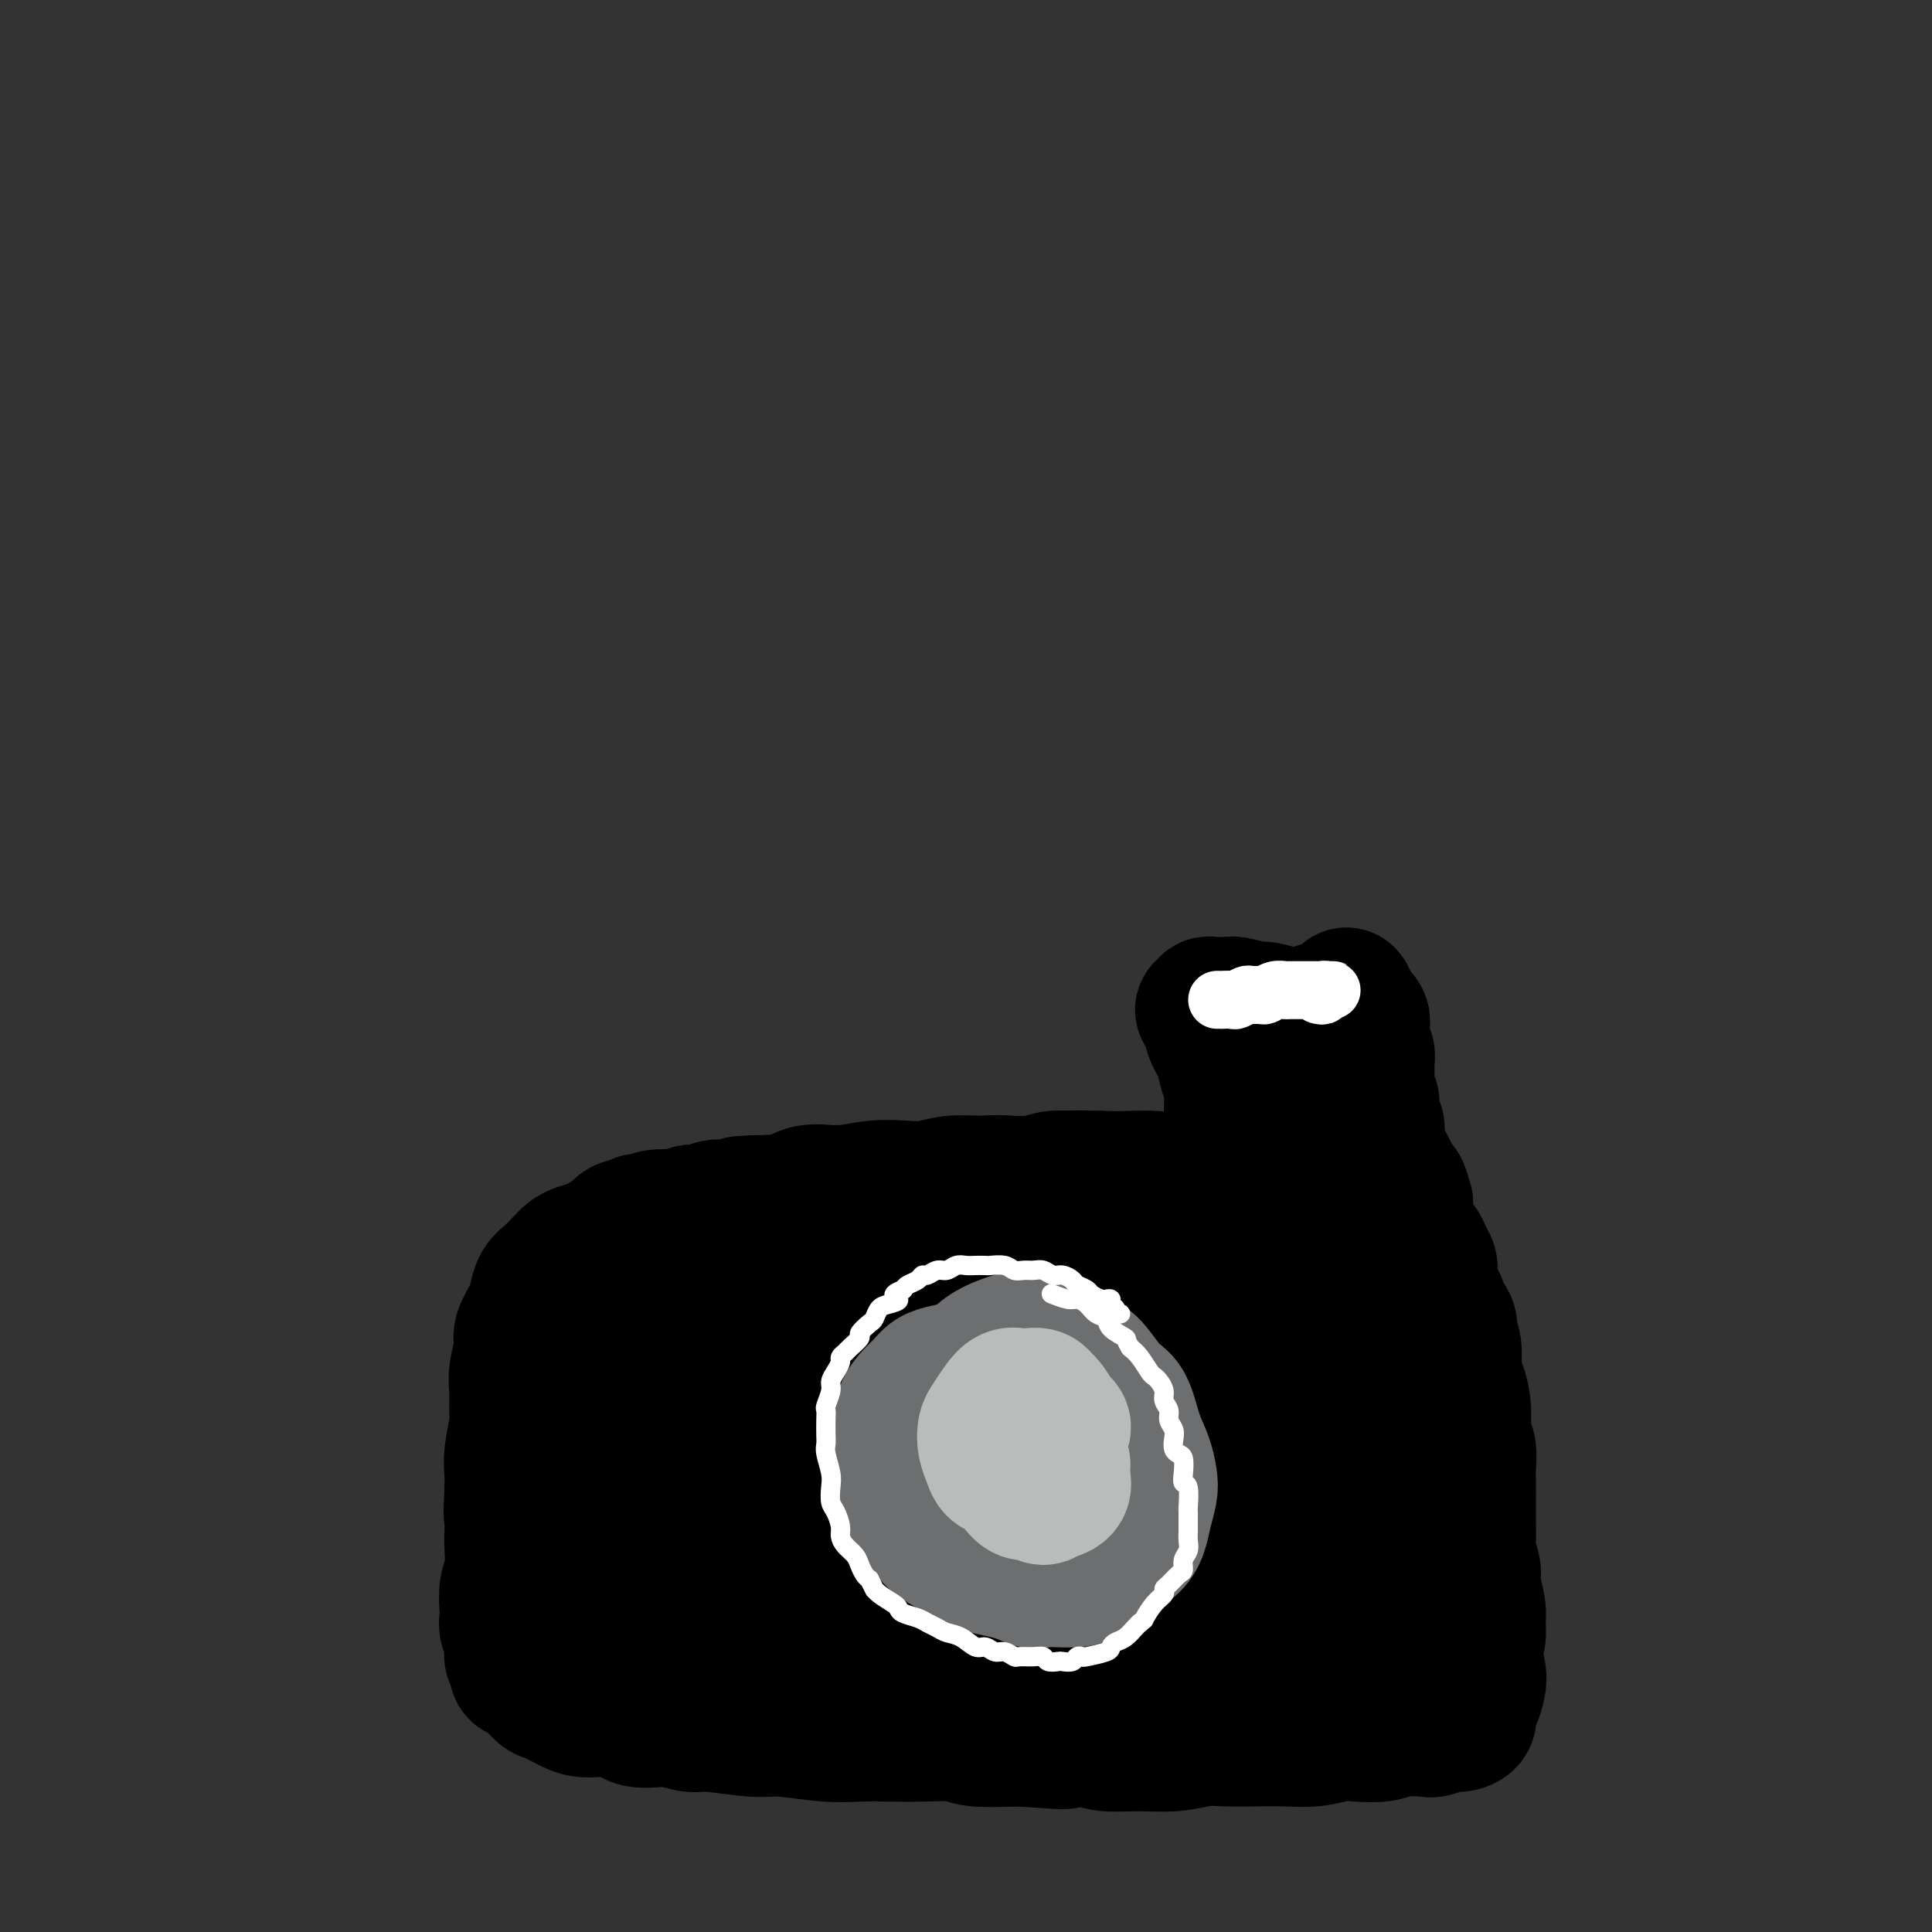 <svg viewBox='0 0 400 400' version='1.1' xmlns='http://www.w3.org/2000/svg' xmlns:xlink='http://www.w3.org/1999/xlink'><rect x="0" y="0" width="400" height="400" fill="#333333" stroke="none"/><g fill='none' stroke='#000000' stroke-width='20' stroke-linecap='round' stroke-linejoin='round'><path d='M302,328c0.001,-0.356 0.001,-0.712 0,-1c-0.001,-0.288 -0.004,-0.506 0,-1c0.004,-0.494 0.016,-1.262 0,-2c-0.016,-0.738 -0.061,-1.446 0,-2c0.061,-0.554 0.227,-0.953 0,-2c-0.227,-1.047 -0.846,-2.742 -1,-4c-0.154,-1.258 0.156,-2.079 0,-3c-0.156,-0.921 -0.778,-1.941 -1,-3c-0.222,-1.059 -0.044,-2.157 0,-3c0.044,-0.843 -0.044,-1.432 0,-2c0.044,-0.568 0.222,-1.114 0,-2c-0.222,-0.886 -0.844,-2.110 -1,-3c-0.156,-0.890 0.154,-1.445 0,-2c-0.154,-0.555 -0.773,-1.110 -1,-2c-0.227,-0.890 -0.061,-2.115 0,-3c0.061,-0.885 0.016,-1.430 0,-2c-0.016,-0.570 -0.004,-1.165 0,-2c0.004,-0.835 0.001,-1.909 0,-3c-0.001,-1.091 -0.000,-2.200 0,-3c0.000,-0.800 0.000,-1.292 0,-2c-0.000,-0.708 -0.000,-1.631 0,-2c0.000,-0.369 0.000,-0.185 0,0'/></g>
<g fill='none' stroke='#000000' stroke-width='28' stroke-linecap='round' stroke-linejoin='round'><path d='M304,340c-0.115,0.002 -0.230,0.005 0,0c0.230,-0.005 0.805,-0.016 1,0c0.195,0.016 0.011,0.059 0,0c-0.011,-0.059 0.152,-0.220 0,-1c-0.152,-0.780 -0.618,-2.178 -1,-3c-0.382,-0.822 -0.679,-1.067 -1,-2c-0.321,-0.933 -0.664,-2.555 -1,-4c-0.336,-1.445 -0.663,-2.712 -1,-4c-0.337,-1.288 -0.682,-2.597 -1,-4c-0.318,-1.403 -0.607,-2.900 -1,-4c-0.393,-1.100 -0.890,-1.804 -1,-3c-0.110,-1.196 0.167,-2.885 0,-5c-0.167,-2.115 -0.777,-4.655 -1,-6c-0.223,-1.345 -0.059,-1.494 0,-3c0.059,-1.506 0.012,-4.370 0,-6c-0.012,-1.630 0.011,-2.025 0,-3c-0.011,-0.975 -0.055,-2.529 0,-4c0.055,-1.471 0.211,-2.860 0,-4c-0.211,-1.140 -0.789,-2.033 -1,-3c-0.211,-0.967 -0.057,-2.010 0,-3c0.057,-0.990 0.015,-1.928 0,-3c-0.015,-1.072 -0.003,-2.279 0,-3c0.003,-0.721 -0.002,-0.955 0,-2c0.002,-1.045 0.012,-2.899 0,-4c-0.012,-1.101 -0.048,-1.447 0,-2c0.048,-0.553 0.178,-1.313 0,-2c-0.178,-0.687 -0.663,-1.300 -1,-2c-0.337,-0.700 -0.525,-1.486 -1,-2c-0.475,-0.514 -1.238,-0.757 -2,-1'/><path d='M292,257c-0.923,-0.887 -1.231,-0.605 -2,-1c-0.769,-0.395 -1.998,-1.468 -3,-2c-1.002,-0.532 -1.777,-0.524 -3,-1c-1.223,-0.476 -2.893,-1.437 -4,-2c-1.107,-0.563 -1.650,-0.729 -3,-1c-1.350,-0.271 -3.506,-0.646 -5,-1c-1.494,-0.354 -2.324,-0.687 -4,-1c-1.676,-0.313 -4.197,-0.606 -6,-1c-1.803,-0.394 -2.888,-0.891 -4,-1c-1.112,-0.109 -2.252,0.168 -4,0c-1.748,-0.168 -4.104,-0.781 -6,-1c-1.896,-0.219 -3.333,-0.044 -5,0c-1.667,0.044 -3.565,-0.042 -5,0c-1.435,0.042 -2.406,0.211 -4,0c-1.594,-0.211 -3.811,-0.802 -6,-1c-2.189,-0.198 -4.349,-0.001 -6,0c-1.651,0.001 -2.793,-0.192 -4,0c-1.207,0.192 -2.480,0.768 -4,1c-1.520,0.232 -3.286,0.118 -5,0c-1.714,-0.118 -3.376,-0.242 -5,0c-1.624,0.242 -3.210,0.849 -5,1c-1.790,0.151 -3.784,-0.156 -5,0c-1.216,0.156 -1.656,0.774 -3,1c-1.344,0.226 -3.594,0.060 -5,0c-1.406,-0.060 -1.969,-0.013 -3,0c-1.031,0.013 -2.529,-0.007 -4,0c-1.471,0.007 -2.913,0.040 -4,0c-1.087,-0.040 -1.817,-0.155 -3,0c-1.183,0.155 -2.818,0.580 -4,1c-1.182,0.420 -1.909,0.834 -3,1c-1.091,0.166 -2.545,0.083 -4,0'/><path d='M161,249c-13.934,0.559 -5.271,-0.042 -3,0c2.271,0.042 -1.852,0.728 -4,1c-2.148,0.272 -2.320,0.129 -3,0c-0.680,-0.129 -1.866,-0.246 -3,0c-1.134,0.246 -2.215,0.853 -3,1c-0.785,0.147 -1.273,-0.167 -2,0c-0.727,0.167 -1.693,0.813 -3,1c-1.307,0.187 -2.955,-0.087 -4,0c-1.045,0.087 -1.488,0.534 -2,1c-0.512,0.466 -1.095,0.951 -2,1c-0.905,0.049 -2.133,-0.338 -3,0c-0.867,0.338 -1.374,1.400 -2,2c-0.626,0.600 -1.372,0.738 -2,1c-0.628,0.262 -1.137,0.647 -2,1c-0.863,0.353 -2.079,0.675 -3,1c-0.921,0.325 -1.546,0.652 -2,1c-0.454,0.348 -0.738,0.715 -1,1c-0.262,0.285 -0.503,0.487 -1,1c-0.497,0.513 -1.251,1.338 -2,2c-0.749,0.662 -1.492,1.161 -2,2c-0.508,0.839 -0.781,2.016 -1,3c-0.219,0.984 -0.384,1.774 -1,3c-0.616,1.226 -1.682,2.888 -2,4c-0.318,1.112 0.112,1.673 0,3c-0.112,1.327 -0.766,3.419 -1,5c-0.234,1.581 -0.049,2.652 0,4c0.049,1.348 -0.039,2.972 0,4c0.039,1.028 0.206,1.461 0,3c-0.206,1.539 -0.786,4.184 -1,6c-0.214,1.816 -0.061,2.805 0,4c0.061,1.195 0.031,2.598 0,4'/><path d='M106,309c-0.311,6.009 -0.087,4.532 0,5c0.087,0.468 0.037,2.881 0,4c-0.037,1.119 -0.062,0.943 0,2c0.062,1.057 0.212,3.346 0,5c-0.212,1.654 -0.785,2.672 -1,4c-0.215,1.328 -0.073,2.965 0,4c0.073,1.035 0.076,1.466 0,2c-0.076,0.534 -0.232,1.170 0,2c0.232,0.830 0.852,1.855 1,3c0.148,1.145 -0.174,2.408 0,3c0.174,0.592 0.846,0.511 1,1c0.154,0.489 -0.209,1.549 0,2c0.209,0.451 0.990,0.293 2,1c1.010,0.707 2.248,2.278 3,3c0.752,0.722 1.017,0.594 2,1c0.983,0.406 2.684,1.348 4,2c1.316,0.652 2.247,1.016 4,1c1.753,-0.016 4.330,-0.412 6,0c1.670,0.412 2.435,1.631 4,2c1.565,0.369 3.929,-0.112 6,0c2.071,0.112 3.847,0.818 5,1c1.153,0.182 1.682,-0.162 4,0c2.318,0.162 6.424,0.828 9,1c2.576,0.172 3.620,-0.150 6,0c2.380,0.150 6.094,0.771 9,1c2.906,0.229 5.004,0.065 7,0c1.996,-0.065 3.891,-0.031 6,0c2.109,0.031 4.431,0.060 7,0c2.569,-0.060 5.384,-0.208 7,0c1.616,0.208 2.033,0.774 4,1c1.967,0.226 5.483,0.113 9,0'/><path d='M211,360c15.379,1.099 7.326,0.348 6,0c-1.326,-0.348 4.077,-0.293 7,0c2.923,0.293 3.368,0.825 5,1c1.632,0.175 4.451,-0.006 7,0c2.549,0.006 4.826,0.197 7,0c2.174,-0.197 4.243,-0.784 6,-1c1.757,-0.216 3.201,-0.062 5,0c1.799,0.062 3.953,0.030 6,0c2.047,-0.030 3.986,-0.060 6,0c2.014,0.060 4.101,0.208 6,0c1.899,-0.208 3.608,-0.774 5,-1c1.392,-0.226 2.465,-0.112 4,0c1.535,0.112 3.531,0.222 5,0c1.469,-0.222 2.409,-0.777 4,-1c1.591,-0.223 3.831,-0.114 5,0c1.169,0.114 1.265,0.235 2,0c0.735,-0.235 2.109,-0.824 3,-1c0.891,-0.176 1.300,0.063 2,0c0.700,-0.063 1.691,-0.428 2,-1c0.309,-0.572 -0.065,-1.351 0,-2c0.065,-0.649 0.568,-1.166 1,-2c0.432,-0.834 0.792,-1.984 1,-3c0.208,-1.016 0.263,-1.898 0,-3c-0.263,-1.102 -0.844,-2.425 -1,-4c-0.156,-1.575 0.113,-3.403 0,-5c-0.113,-1.597 -0.608,-2.961 -1,-4c-0.392,-1.039 -0.682,-1.751 -1,-4c-0.318,-2.249 -0.662,-6.036 -1,-8c-0.338,-1.964 -0.668,-2.106 -1,-4c-0.332,-1.894 -0.666,-5.541 -1,-8c-0.334,-2.459 -0.667,-3.729 -1,-5'/><path d='M299,304c-1.181,-7.259 -0.635,-4.405 -1,-5c-0.365,-0.595 -1.642,-4.637 -2,-7c-0.358,-2.363 0.203,-3.047 0,-4c-0.203,-0.953 -1.171,-2.174 -2,-4c-0.829,-1.826 -1.521,-4.258 -2,-6c-0.479,-1.742 -0.745,-2.795 -1,-4c-0.255,-1.205 -0.498,-2.561 -1,-4c-0.502,-1.439 -1.261,-2.960 -2,-4c-0.739,-1.040 -1.456,-1.599 -2,-2c-0.544,-0.401 -0.915,-0.645 -1,-1c-0.085,-0.355 0.114,-0.822 0,-1c-0.114,-0.178 -0.542,-0.068 -1,0c-0.458,0.068 -0.947,0.094 -1,0c-0.053,-0.094 0.328,-0.309 0,0c-0.328,0.309 -1.366,1.140 -2,3c-0.634,1.860 -0.863,4.747 -1,8c-0.137,3.253 -0.180,6.872 0,10c0.180,3.128 0.585,5.765 1,9c0.415,3.235 0.841,7.068 1,10c0.159,2.932 0.050,4.964 0,8c-0.050,3.036 -0.041,7.077 0,10c0.041,2.923 0.114,4.727 0,7c-0.114,2.273 -0.416,5.015 -1,8c-0.584,2.985 -1.450,6.212 -2,8c-0.550,1.788 -0.783,2.138 -1,3c-0.217,0.862 -0.418,2.235 -1,3c-0.582,0.765 -1.545,0.923 -2,1c-0.455,0.077 -0.400,0.072 -1,0c-0.600,-0.072 -1.854,-0.212 -3,-1c-1.146,-0.788 -2.185,-2.225 -3,-4c-0.815,-1.775 -1.408,-3.887 -2,-6'/><path d='M266,339c-1.001,-2.336 -1.002,-3.176 -1,-7c0.002,-3.824 0.007,-10.632 0,-14c-0.007,-3.368 -0.025,-3.294 0,-6c0.025,-2.706 0.092,-8.190 0,-12c-0.092,-3.810 -0.342,-5.947 -1,-9c-0.658,-3.053 -1.722,-7.023 -2,-10c-0.278,-2.977 0.231,-4.961 0,-7c-0.231,-2.039 -1.203,-4.133 -2,-6c-0.797,-1.867 -1.421,-3.508 -2,-5c-0.579,-1.492 -1.114,-2.835 -2,-4c-0.886,-1.165 -2.125,-2.151 -3,-3c-0.875,-0.849 -1.387,-1.562 -2,-2c-0.613,-0.438 -1.327,-0.601 -2,0c-0.673,0.601 -1.306,1.965 -2,3c-0.694,1.035 -1.450,1.742 -2,3c-0.550,1.258 -0.894,3.068 -1,6c-0.106,2.932 0.025,6.987 0,10c-0.025,3.013 -0.206,4.986 0,8c0.206,3.014 0.799,7.070 1,10c0.201,2.930 0.009,4.734 0,7c-0.009,2.266 0.164,4.993 0,8c-0.164,3.007 -0.666,6.294 -1,9c-0.334,2.706 -0.499,4.832 -1,7c-0.501,2.168 -1.338,4.378 -2,6c-0.662,1.622 -1.150,2.656 -2,4c-0.850,1.344 -2.062,3.000 -3,4c-0.938,1.000 -1.602,1.345 -2,2c-0.398,0.655 -0.529,1.619 -1,2c-0.471,0.381 -1.281,0.180 -2,0c-0.719,-0.180 -1.348,-0.337 -2,-1c-0.652,-0.663 -1.326,-1.831 -2,-3'/><path d='M227,339c-0.784,-1.040 -0.745,-1.641 -1,-4c-0.255,-2.359 -0.803,-6.477 -1,-9c-0.197,-2.523 -0.042,-3.450 0,-6c0.042,-2.550 -0.031,-6.724 0,-10c0.031,-3.276 0.164,-5.653 0,-8c-0.164,-2.347 -0.624,-4.665 -1,-8c-0.376,-3.335 -0.667,-7.689 -1,-11c-0.333,-3.311 -0.709,-5.581 -1,-8c-0.291,-2.419 -0.497,-4.988 -1,-7c-0.503,-2.012 -1.303,-3.468 -2,-5c-0.697,-1.532 -1.289,-3.139 -2,-4c-0.711,-0.861 -1.539,-0.976 -2,-1c-0.461,-0.024 -0.554,0.042 -1,0c-0.446,-0.042 -1.243,-0.193 -2,0c-0.757,0.193 -1.472,0.731 -2,2c-0.528,1.269 -0.870,3.268 -1,5c-0.130,1.732 -0.049,3.196 0,6c0.049,2.804 0.067,6.947 0,10c-0.067,3.053 -0.217,5.015 0,8c0.217,2.985 0.803,6.993 1,10c0.197,3.007 0.005,5.014 0,8c-0.005,2.986 0.178,6.952 0,10c-0.178,3.048 -0.715,5.177 -1,7c-0.285,1.823 -0.317,3.340 -1,5c-0.683,1.660 -2.017,3.464 -3,5c-0.983,1.536 -1.614,2.803 -2,4c-0.386,1.197 -0.526,2.323 -1,3c-0.474,0.677 -1.282,0.903 -2,1c-0.718,0.097 -1.347,0.065 -2,0c-0.653,-0.065 -1.329,-0.161 -2,-1c-0.671,-0.839 -1.335,-2.419 -2,-4'/><path d='M194,337c-0.850,-1.680 -0.974,-3.379 -1,-5c-0.026,-1.621 0.046,-3.164 0,-6c-0.046,-2.836 -0.212,-6.964 0,-10c0.212,-3.036 0.800,-4.979 1,-8c0.200,-3.021 0.012,-7.119 0,-10c-0.012,-2.881 0.151,-4.544 0,-7c-0.151,-2.456 -0.618,-5.704 -1,-8c-0.382,-2.296 -0.679,-3.638 -1,-5c-0.321,-1.362 -0.666,-2.742 -1,-4c-0.334,-1.258 -0.657,-2.393 -1,-3c-0.343,-0.607 -0.708,-0.686 -1,-1c-0.292,-0.314 -0.513,-0.863 -1,-1c-0.487,-0.137 -1.241,0.139 -2,1c-0.759,0.861 -1.524,2.306 -2,3c-0.476,0.694 -0.663,0.637 -1,3c-0.337,2.363 -0.822,7.148 -1,10c-0.178,2.852 -0.047,3.773 0,5c0.047,1.227 0.010,2.761 0,5c-0.010,2.239 0.008,5.181 0,8c-0.008,2.819 -0.043,5.513 0,8c0.043,2.487 0.162,4.767 0,8c-0.162,3.233 -0.606,7.420 -1,10c-0.394,2.580 -0.738,3.553 -1,5c-0.262,1.447 -0.440,3.370 -1,5c-0.560,1.630 -1.500,2.969 -2,4c-0.500,1.031 -0.558,1.754 -1,2c-0.442,0.246 -1.268,0.016 -2,0c-0.732,-0.016 -1.372,0.181 -2,0c-0.628,-0.181 -1.246,-0.741 -2,-2c-0.754,-1.259 -1.644,-3.217 -2,-5c-0.356,-1.783 -0.178,-3.392 0,-5'/><path d='M168,334c-0.293,-3.221 -0.026,-6.275 0,-9c0.026,-2.725 -0.189,-5.122 0,-8c0.189,-2.878 0.784,-6.236 1,-9c0.216,-2.764 0.055,-4.932 0,-8c-0.055,-3.068 -0.002,-7.034 0,-10c0.002,-2.966 -0.045,-4.932 0,-7c0.045,-2.068 0.182,-4.239 0,-6c-0.182,-1.761 -0.681,-3.111 -1,-4c-0.319,-0.889 -0.456,-1.317 -1,-2c-0.544,-0.683 -1.493,-1.620 -2,-2c-0.507,-0.380 -0.570,-0.201 -1,0c-0.430,0.201 -1.225,0.424 -2,1c-0.775,0.576 -1.528,1.505 -2,3c-0.472,1.495 -0.661,3.557 -1,6c-0.339,2.443 -0.827,5.266 -1,8c-0.173,2.734 -0.033,5.381 0,8c0.033,2.619 -0.043,5.212 0,8c0.043,2.788 0.206,5.770 0,9c-0.206,3.230 -0.780,6.708 -1,9c-0.220,2.292 -0.086,3.398 0,6c0.086,2.602 0.122,6.701 0,9c-0.122,2.299 -0.403,2.799 -1,4c-0.597,1.201 -1.510,3.102 -2,4c-0.490,0.898 -0.558,0.794 -1,1c-0.442,0.206 -1.257,0.724 -2,1c-0.743,0.276 -1.414,0.310 -2,0c-0.586,-0.310 -1.088,-0.964 -2,-2c-0.912,-1.036 -2.234,-2.453 -3,-4c-0.766,-1.547 -0.975,-3.224 -2,-6c-1.025,-2.776 -2.864,-6.650 -4,-10c-1.136,-3.350 -1.568,-6.175 -2,-9'/><path d='M136,315c-1.190,-5.728 -0.165,-7.547 0,-10c0.165,-2.453 -0.530,-5.539 -1,-8c-0.470,-2.461 -0.715,-4.295 -1,-6c-0.285,-1.705 -0.611,-3.280 -1,-5c-0.389,-1.720 -0.840,-3.584 -1,-5c-0.160,-1.416 -0.028,-2.382 0,-3c0.028,-0.618 -0.048,-0.888 0,-1c0.048,-0.112 0.220,-0.068 0,0c-0.220,0.068 -0.833,0.159 -1,0c-0.167,-0.159 0.112,-0.569 0,0c-0.112,0.569 -0.615,2.117 -1,4c-0.385,1.883 -0.652,4.103 -1,6c-0.348,1.897 -0.776,3.473 -1,6c-0.224,2.527 -0.242,6.006 0,9c0.242,2.994 0.745,5.502 1,8c0.255,2.498 0.262,4.986 0,8c-0.262,3.014 -0.792,6.553 -1,9c-0.208,2.447 -0.093,3.803 0,5c0.093,1.197 0.166,2.234 0,3c-0.166,0.766 -0.569,1.259 -1,2c-0.431,0.741 -0.891,1.729 -1,2c-0.109,0.271 0.131,-0.176 0,0c-0.131,0.176 -0.633,0.975 -1,1c-0.367,0.025 -0.600,-0.724 -1,-1c-0.400,-0.276 -0.969,-0.077 -2,-1c-1.031,-0.923 -2.526,-2.966 -3,-5c-0.474,-2.034 0.072,-4.059 0,-6c-0.072,-1.941 -0.762,-3.799 -1,-6c-0.238,-2.201 -0.026,-4.747 0,-7c0.026,-2.253 -0.136,-4.215 0,-6c0.136,-1.785 0.568,-3.392 1,-5'/><path d='M119,303c0.601,-5.520 2.103,-4.320 3,-5c0.897,-0.680 1.188,-3.239 2,-5c0.812,-1.761 2.144,-2.723 3,-4c0.856,-1.277 1.234,-2.869 2,-4c0.766,-1.131 1.918,-1.802 3,-3c1.082,-1.198 2.093,-2.925 3,-4c0.907,-1.075 1.709,-1.500 3,-2c1.291,-0.500 3.070,-1.074 4,-2c0.930,-0.926 1.012,-2.203 2,-3c0.988,-0.797 2.882,-1.116 5,-2c2.118,-0.884 4.460,-2.335 6,-3c1.540,-0.665 2.280,-0.543 5,-1c2.720,-0.457 7.422,-1.493 11,-2c3.578,-0.507 6.034,-0.483 8,-1c1.966,-0.517 3.442,-1.574 6,-2c2.558,-0.426 6.199,-0.223 9,0c2.801,0.223 4.762,0.464 7,1c2.238,0.536 4.755,1.366 8,3c3.245,1.634 7.220,4.072 10,6c2.780,1.928 4.366,3.345 6,5c1.634,1.655 3.317,3.549 5,7c1.683,3.451 3.366,8.459 5,12c1.634,3.541 3.219,5.615 4,8c0.781,2.385 0.757,5.083 1,8c0.243,2.917 0.752,6.055 1,8c0.248,1.945 0.235,2.699 0,4c-0.235,1.301 -0.693,3.150 -1,5c-0.307,1.850 -0.464,3.702 -1,5c-0.536,1.298 -1.452,2.042 -2,3c-0.548,0.958 -0.728,2.131 -1,3c-0.272,0.869 -0.636,1.435 -1,2'/><path d='M235,340c-0.967,2.962 -0.385,1.368 0,1c0.385,-0.368 0.571,0.490 1,1c0.429,0.510 1.099,0.673 2,1c0.901,0.327 2.034,0.819 3,1c0.966,0.181 1.767,0.052 3,0c1.233,-0.052 2.899,-0.028 4,0c1.101,0.028 1.637,0.061 3,0c1.363,-0.061 3.555,-0.217 5,0c1.445,0.217 2.144,0.805 3,1c0.856,0.195 1.867,-0.004 3,0c1.133,0.004 2.386,0.212 3,0c0.614,-0.212 0.587,-0.844 1,-1c0.413,-0.156 1.266,0.165 2,0c0.734,-0.165 1.349,-0.814 2,-1c0.651,-0.186 1.339,0.093 2,0c0.661,-0.093 1.294,-0.558 2,-1c0.706,-0.442 1.484,-0.861 2,-1c0.516,-0.139 0.771,0.000 1,0c0.229,-0.000 0.431,-0.141 1,0c0.569,0.141 1.503,0.562 2,1c0.497,0.438 0.556,0.891 1,1c0.444,0.109 1.273,-0.125 2,0c0.727,0.125 1.353,0.611 2,1c0.647,0.389 1.314,0.681 2,1c0.686,0.319 1.391,0.663 2,1c0.609,0.337 1.122,0.665 2,1c0.878,0.335 2.122,0.677 3,1c0.878,0.323 1.390,0.625 2,1c0.610,0.375 1.317,0.821 2,1c0.683,0.179 1.341,0.089 2,0'/><path d='M300,350c3.603,1.393 0.611,0.374 0,0c-0.611,-0.374 1.161,-0.105 2,0c0.839,0.105 0.747,0.046 1,0c0.253,-0.046 0.851,-0.079 1,0c0.149,0.079 -0.152,0.272 0,0c0.152,-0.272 0.759,-1.007 1,-2c0.241,-0.993 0.118,-2.245 0,-3c-0.118,-0.755 -0.232,-1.014 0,-2c0.232,-0.986 0.809,-2.700 1,-4c0.191,-1.300 -0.005,-2.186 0,-3c0.005,-0.814 0.212,-1.557 0,-3c-0.212,-1.443 -0.841,-3.586 -1,-5c-0.159,-1.414 0.154,-2.100 0,-3c-0.154,-0.900 -0.773,-2.016 -1,-3c-0.227,-0.984 -0.061,-1.837 0,-3c0.061,-1.163 0.017,-2.636 0,-4c-0.017,-1.364 -0.009,-2.618 0,-4c0.009,-1.382 0.017,-2.892 0,-4c-0.017,-1.108 -0.060,-1.813 0,-3c0.060,-1.187 0.222,-2.857 0,-4c-0.222,-1.143 -0.829,-1.758 -1,-3c-0.171,-1.242 0.093,-3.110 0,-5c-0.093,-1.890 -0.545,-3.804 -1,-5c-0.455,-1.196 -0.914,-1.676 -1,-3c-0.086,-1.324 0.202,-3.492 0,-5c-0.202,-1.508 -0.894,-2.357 -1,-3c-0.106,-0.643 0.375,-1.081 0,-2c-0.375,-0.919 -1.606,-2.318 -2,-3c-0.394,-0.682 0.048,-0.645 0,-1c-0.048,-0.355 -0.585,-1.101 -1,-2c-0.415,-0.899 -0.707,-1.949 -1,-3'/><path d='M296,265c-1.278,-4.594 -0.975,-2.578 -1,-2c-0.025,0.578 -0.380,-0.283 -1,-1c-0.620,-0.717 -1.506,-1.292 -2,-2c-0.494,-0.708 -0.596,-1.551 -1,-2c-0.404,-0.449 -1.110,-0.505 -2,-1c-0.890,-0.495 -1.964,-1.428 -3,-2c-1.036,-0.572 -2.035,-0.783 -3,-1c-0.965,-0.217 -1.894,-0.439 -3,-1c-1.106,-0.561 -2.387,-1.460 -4,-2c-1.613,-0.540 -3.559,-0.722 -5,-1c-1.441,-0.278 -2.378,-0.652 -4,-1c-1.622,-0.348 -3.928,-0.671 -6,-1c-2.072,-0.329 -3.911,-0.662 -6,-1c-2.089,-0.338 -4.429,-0.679 -6,-1c-1.571,-0.321 -2.372,-0.623 -4,-1c-1.628,-0.377 -4.082,-0.829 -6,-1c-1.918,-0.171 -3.298,-0.060 -5,0c-1.702,0.060 -3.724,0.069 -6,0c-2.276,-0.069 -4.807,-0.216 -7,0c-2.193,0.216 -4.049,0.794 -6,1c-1.951,0.206 -3.997,0.042 -6,0c-2.003,-0.042 -3.961,0.040 -6,0c-2.039,-0.040 -4.157,-0.203 -6,0c-1.843,0.203 -3.411,0.773 -5,1c-1.589,0.227 -3.198,0.111 -5,0c-1.802,-0.111 -3.797,-0.219 -6,0c-2.203,0.219 -4.612,0.763 -6,1c-1.388,0.237 -1.753,0.167 -3,0c-1.247,-0.167 -3.374,-0.429 -5,0c-1.626,0.429 -2.750,1.551 -4,2c-1.250,0.449 -2.625,0.224 -4,0'/><path d='M159,249c-13.143,1.017 -6.000,1.061 -4,1c2.000,-0.061 -1.145,-0.227 -3,0c-1.855,0.227 -2.422,0.846 -3,1c-0.578,0.154 -1.167,-0.156 -2,0c-0.833,0.156 -1.909,0.777 -3,1c-1.091,0.223 -2.198,0.046 -3,0c-0.802,-0.046 -1.300,0.039 -2,0c-0.700,-0.039 -1.601,-0.202 -2,0c-0.399,0.202 -0.295,0.770 -1,1c-0.705,0.230 -2.219,0.121 -3,0c-0.781,-0.121 -0.829,-0.253 -1,0c-0.171,0.253 -0.465,0.892 -1,1c-0.535,0.108 -1.309,-0.315 -2,0c-0.691,0.315 -1.297,1.367 -2,2c-0.703,0.633 -1.503,0.847 -2,1c-0.497,0.153 -0.692,0.246 -1,1c-0.308,0.754 -0.727,2.171 -1,3c-0.273,0.829 -0.398,1.071 -1,2c-0.602,0.929 -1.682,2.545 -2,4c-0.318,1.455 0.125,2.748 0,4c-0.125,1.252 -0.818,2.462 -1,4c-0.182,1.538 0.147,3.403 0,5c-0.147,1.597 -0.772,2.924 -1,4c-0.228,1.076 -0.061,1.900 0,3c0.061,1.100 0.016,2.474 0,4c-0.016,1.526 -0.004,3.202 0,5c0.004,1.798 0.001,3.717 0,5c-0.001,1.283 -0.000,1.932 0,3c0.000,1.068 0.000,2.557 0,4c-0.000,1.443 -0.000,2.841 0,4c0.000,1.159 0.000,2.080 0,3'/><path d='M118,315c-0.000,5.509 -0.001,3.781 0,4c0.001,0.219 0.004,2.386 0,4c-0.004,1.614 -0.016,2.677 0,4c0.016,1.323 0.061,2.906 0,4c-0.061,1.094 -0.226,1.698 0,2c0.226,0.302 0.844,0.303 1,1c0.156,0.697 -0.148,2.089 0,3c0.148,0.911 0.750,1.342 1,2c0.250,0.658 0.149,1.542 0,2c-0.149,0.458 -0.345,0.490 0,1c0.345,0.510 1.233,1.500 2,2c0.767,0.500 1.414,0.511 2,1c0.586,0.489 1.109,1.456 2,2c0.891,0.544 2.148,0.664 3,1c0.852,0.336 1.298,0.888 2,1c0.702,0.112 1.659,-0.218 3,0c1.341,0.218 3.065,0.982 5,1c1.935,0.018 4.080,-0.709 6,-1c1.920,-0.291 3.615,-0.145 5,0c1.385,0.145 2.461,0.288 5,0c2.539,-0.288 6.541,-1.009 10,-1c3.459,0.009 6.376,0.746 9,1c2.624,0.254 4.957,0.026 8,0c3.043,-0.026 6.798,0.152 10,0c3.202,-0.152 5.852,-0.632 9,-1c3.148,-0.368 6.795,-0.624 10,-1c3.205,-0.376 5.966,-0.871 9,-1c3.034,-0.129 6.339,0.110 9,0c2.661,-0.110 4.678,-0.568 7,-1c2.322,-0.432 4.949,-0.838 6,-1c1.051,-0.162 0.525,-0.081 0,0'/><path d='M283,248c0.033,-0.423 0.065,-0.845 0,-1c-0.065,-0.155 -0.228,-0.042 0,0c0.228,0.042 0.848,0.011 1,0c0.152,-0.011 -0.162,-0.004 0,0c0.162,0.004 0.800,0.006 1,0c0.200,-0.006 -0.038,-0.019 0,0c0.038,0.019 0.354,0.072 1,0c0.646,-0.072 1.623,-0.267 2,0c0.377,0.267 0.152,0.996 0,1c-0.152,0.004 -0.233,-0.718 0,-1c0.233,-0.282 0.780,-0.124 1,0c0.220,0.124 0.111,0.216 0,0c-0.111,-0.216 -0.226,-0.738 0,-1c0.226,-0.262 0.792,-0.263 1,0c0.208,0.263 0.060,0.789 0,1c-0.060,0.211 -0.030,0.105 0,0'/><path d='M290,247c1.010,0.020 0.036,0.570 0,1c-0.036,0.430 0.867,0.741 1,1c0.133,0.259 -0.503,0.466 -1,0c-0.497,-0.466 -0.854,-1.605 -1,-2c-0.146,-0.395 -0.080,-0.045 0,0c0.080,0.045 0.176,-0.214 0,-1c-0.176,-0.786 -0.622,-2.097 -1,-3c-0.378,-0.903 -0.689,-1.397 -1,-2c-0.311,-0.603 -0.623,-1.315 -1,-2c-0.377,-0.685 -0.818,-1.343 -1,-2c-0.182,-0.657 -0.105,-1.315 0,-2c0.105,-0.685 0.238,-1.398 0,-2c-0.238,-0.602 -0.849,-1.092 -1,-2c-0.151,-0.908 0.157,-2.235 0,-3c-0.157,-0.765 -0.778,-0.967 -1,-2c-0.222,-1.033 -0.045,-2.896 0,-4c0.045,-1.104 -0.040,-1.447 0,-2c0.040,-0.553 0.207,-1.314 0,-2c-0.207,-0.686 -0.787,-1.297 -1,-2c-0.213,-0.703 -0.060,-1.499 0,-2c0.060,-0.501 0.026,-0.709 0,-1c-0.026,-0.291 -0.046,-0.666 0,-1c0.046,-0.334 0.156,-0.628 0,-1c-0.156,-0.372 -0.578,-0.821 -1,-1c-0.422,-0.179 -0.844,-0.087 -1,0c-0.156,0.087 -0.044,0.168 0,0c0.044,-0.168 0.022,-0.584 0,-1'/><path d='M280,209c-1.794,-5.862 -1.279,-1.517 -2,0c-0.721,1.517 -2.676,0.206 -4,0c-1.324,-0.206 -2.015,0.692 -3,1c-0.985,0.308 -2.263,0.026 -3,0c-0.737,-0.026 -0.931,0.203 -2,0c-1.069,-0.203 -3.011,-0.839 -4,-1c-0.989,-0.161 -1.024,0.153 -2,0c-0.976,-0.153 -2.893,-0.774 -4,-1c-1.107,-0.226 -1.406,-0.056 -2,0c-0.594,0.056 -1.484,-0.000 -2,0c-0.516,0.000 -0.657,0.058 -1,0c-0.343,-0.058 -0.888,-0.230 -1,0c-0.112,0.230 0.207,0.863 0,1c-0.207,0.137 -0.942,-0.222 -1,0c-0.058,0.222 0.562,1.025 1,2c0.438,0.975 0.696,2.123 1,3c0.304,0.877 0.656,1.483 1,2c0.344,0.517 0.681,0.943 1,2c0.319,1.057 0.621,2.744 1,4c0.379,1.256 0.833,2.082 1,3c0.167,0.918 0.045,1.927 0,3c-0.045,1.073 -0.012,2.209 0,3c0.012,0.791 0.003,1.235 0,2c-0.003,0.765 -0.001,1.850 0,3c0.001,1.150 0.000,2.364 0,3c-0.000,0.636 -0.000,0.695 0,1c0.000,0.305 0.000,0.855 0,1c-0.000,0.145 -0.000,-0.115 0,0c0.000,0.115 0.000,0.604 0,1c-0.000,0.396 -0.000,0.698 0,1'/><path d='M255,243c0.291,2.331 1.018,-0.840 2,-2c0.982,-1.160 2.217,-0.307 3,0c0.783,0.307 1.113,0.068 2,0c0.887,-0.068 2.333,0.034 3,0c0.667,-0.034 0.557,-0.205 1,0c0.443,0.205 1.439,0.784 2,1c0.561,0.216 0.686,0.068 1,0c0.314,-0.068 0.818,-0.055 1,0c0.182,0.055 0.042,0.153 0,0c-0.042,-0.153 0.014,-0.559 0,-1c-0.014,-0.441 -0.098,-0.919 0,-2c0.098,-1.081 0.376,-2.765 0,-4c-0.376,-1.235 -1.407,-2.020 -2,-3c-0.593,-0.980 -0.747,-2.156 -1,-3c-0.253,-0.844 -0.603,-1.356 -1,-2c-0.397,-0.644 -0.839,-1.419 -1,-2c-0.161,-0.581 -0.041,-0.967 0,-1c0.041,-0.033 0.002,0.287 0,0c-0.002,-0.287 0.031,-1.180 0,-1c-0.031,0.180 -0.128,1.433 0,2c0.128,0.567 0.479,0.447 1,2c0.521,1.553 1.212,4.777 2,7c0.788,2.223 1.674,3.445 2,6c0.326,2.555 0.093,6.444 0,8c-0.093,1.556 -0.047,0.778 0,0'/></g>
<g fill='none' stroke='#6D6E70' stroke-width='28' stroke-linecap='round' stroke-linejoin='round'><path d='M228,292c-0.449,-0.305 -0.897,-0.609 -1,-1c-0.103,-0.391 0.141,-0.868 0,-1c-0.141,-0.132 -0.665,0.081 -1,0c-0.335,-0.081 -0.481,-0.455 -1,-1c-0.519,-0.545 -1.411,-1.260 -2,-2c-0.589,-0.740 -0.876,-1.504 -2,-2c-1.124,-0.496 -3.084,-0.722 -4,-1c-0.916,-0.278 -0.789,-0.607 -2,-1c-1.211,-0.393 -3.759,-0.848 -5,-1c-1.241,-0.152 -1.176,-0.000 -2,0c-0.824,0.000 -2.539,-0.151 -4,0c-1.461,0.151 -2.670,0.606 -4,1c-1.330,0.394 -2.781,0.728 -4,1c-1.219,0.272 -2.206,0.482 -3,1c-0.794,0.518 -1.394,1.345 -2,2c-0.606,0.655 -1.216,1.140 -2,2c-0.784,0.860 -1.741,2.096 -2,3c-0.259,0.904 0.179,1.478 0,2c-0.179,0.522 -0.974,0.994 -1,2c-0.026,1.006 0.717,2.546 1,4c0.283,1.454 0.107,2.823 0,4c-0.107,1.177 -0.145,2.163 0,3c0.145,0.837 0.471,1.526 1,3c0.529,1.474 1.260,3.732 2,5c0.740,1.268 1.488,1.544 2,2c0.512,0.456 0.786,1.092 2,2c1.214,0.908 3.367,2.089 5,3c1.633,0.911 2.747,1.553 4,2c1.253,0.447 2.644,0.699 4,1c1.356,0.301 2.678,0.650 4,1'/><path d='M211,326c4.049,1.931 3.673,1.258 4,1c0.327,-0.258 1.357,-0.100 3,0c1.643,0.100 3.900,0.141 5,0c1.100,-0.141 1.044,-0.463 2,-1c0.956,-0.537 2.924,-1.290 4,-2c1.076,-0.710 1.259,-1.376 2,-2c0.741,-0.624 2.042,-1.205 3,-2c0.958,-0.795 1.575,-1.804 2,-3c0.425,-1.196 0.658,-2.579 1,-4c0.342,-1.421 0.794,-2.881 1,-4c0.206,-1.119 0.167,-1.896 0,-3c-0.167,-1.104 -0.460,-2.534 -1,-4c-0.540,-1.466 -1.326,-2.968 -2,-5c-0.674,-2.032 -1.237,-4.593 -2,-6c-0.763,-1.407 -1.725,-1.659 -3,-3c-1.275,-1.341 -2.861,-3.772 -4,-5c-1.139,-1.228 -1.830,-1.255 -3,-2c-1.170,-0.745 -2.820,-2.209 -4,-3c-1.180,-0.791 -1.891,-0.911 -3,-1c-1.109,-0.089 -2.615,-0.149 -4,0c-1.385,0.149 -2.650,0.506 -4,1c-1.350,0.494 -2.784,1.124 -4,2c-1.216,0.876 -2.212,1.998 -3,3c-0.788,1.002 -1.367,1.885 -2,3c-0.633,1.115 -1.321,2.463 -2,4c-0.679,1.537 -1.351,3.261 -2,5c-0.649,1.739 -1.276,3.491 -1,5c0.276,1.509 1.455,2.776 2,4c0.545,1.224 0.454,2.407 1,4c0.546,1.593 1.727,3.598 3,5c1.273,1.402 2.636,2.201 4,3'/><path d='M204,316c1.287,1.795 1.006,2.283 2,3c0.994,0.717 3.263,1.664 5,2c1.737,0.336 2.940,0.061 4,0c1.060,-0.061 1.976,0.091 3,0c1.024,-0.091 2.157,-0.424 3,-1c0.843,-0.576 1.398,-1.393 2,-2c0.602,-0.607 1.253,-1.004 2,-2c0.747,-0.996 1.590,-2.591 2,-4c0.410,-1.409 0.386,-2.634 0,-4c-0.386,-1.366 -1.135,-2.874 -2,-4c-0.865,-1.126 -1.845,-1.869 -3,-3c-1.155,-1.131 -2.486,-2.651 -4,-4c-1.514,-1.349 -3.211,-2.527 -5,-3c-1.789,-0.473 -3.671,-0.240 -5,0c-1.329,0.240 -2.106,0.489 -3,1c-0.894,0.511 -1.905,1.284 -3,2c-1.095,0.716 -2.275,1.375 -3,3c-0.725,1.625 -0.995,4.218 -1,6c-0.005,1.782 0.256,2.755 1,4c0.744,1.245 1.970,2.762 3,4c1.030,1.238 1.862,2.198 4,3c2.138,0.802 5.581,1.446 8,2c2.419,0.554 3.814,1.019 5,1c1.186,-0.019 2.162,-0.520 3,-1c0.838,-0.480 1.538,-0.938 2,-1c0.462,-0.062 0.687,0.271 1,0c0.313,-0.271 0.713,-1.145 0,-3c-0.713,-1.855 -2.538,-4.692 -4,-6c-1.462,-1.308 -2.561,-1.088 -3,-1c-0.439,0.088 -0.220,0.044 0,0'/></g>
<g fill='none' stroke='#BABBBB' stroke-width='28' stroke-linecap='round' stroke-linejoin='round'><path d='M218,299c0.425,0.081 0.849,0.163 1,0c0.151,-0.163 0.027,-0.569 0,-1c-0.027,-0.431 0.043,-0.887 0,-1c-0.043,-0.113 -0.200,0.117 0,0c0.200,-0.117 0.758,-0.580 1,-1c0.242,-0.420 0.168,-0.796 0,-1c-0.168,-0.204 -0.429,-0.237 -1,-1c-0.571,-0.763 -1.451,-2.257 -2,-3c-0.549,-0.743 -0.766,-0.736 -1,-1c-0.234,-0.264 -0.485,-0.798 -1,-1c-0.515,-0.202 -1.293,-0.072 -2,0c-0.707,0.072 -1.342,0.087 -2,0c-0.658,-0.087 -1.340,-0.277 -2,0c-0.660,0.277 -1.298,1.022 -2,2c-0.702,0.978 -1.468,2.188 -2,3c-0.532,0.812 -0.830,1.225 -1,2c-0.170,0.775 -0.211,1.912 0,3c0.211,1.088 0.675,2.128 1,3c0.325,0.872 0.509,1.577 1,2c0.491,0.423 1.287,0.563 2,1c0.713,0.437 1.343,1.171 2,2c0.657,0.829 1.341,1.753 2,2c0.659,0.247 1.295,-0.185 2,0c0.705,0.185 1.481,0.985 2,1c0.519,0.015 0.780,-0.755 1,-1c0.220,-0.245 0.399,0.034 1,0c0.601,-0.034 1.625,-0.380 2,-1c0.375,-0.620 0.101,-1.513 0,-2c-0.101,-0.487 -0.029,-0.568 0,-1c0.029,-0.432 0.014,-1.216 0,-2'/><path d='M220,303c-0.275,-1.108 -0.963,-1.379 -2,-2c-1.037,-0.621 -2.421,-1.592 -3,-2c-0.579,-0.408 -0.351,-0.254 -1,0c-0.649,0.254 -2.175,0.607 -3,1c-0.825,0.393 -0.950,0.827 -1,1c-0.050,0.173 -0.025,0.087 0,0'/></g>
<g fill='none' stroke='#FFFFFF' stroke-width='4' stroke-linecap='round' stroke-linejoin='round'><path d='M232,272c-0.455,0.091 -0.910,0.182 -1,0c-0.090,-0.182 0.184,-0.636 0,-1c-0.184,-0.364 -0.827,-0.636 -1,-1c-0.173,-0.364 0.123,-0.818 0,-1c-0.123,-0.182 -0.667,-0.090 -1,0c-0.333,0.090 -0.456,0.179 -1,0c-0.544,-0.179 -1.511,-0.626 -2,-1c-0.489,-0.374 -0.501,-0.673 -1,-1c-0.499,-0.327 -1.485,-0.680 -2,-1c-0.515,-0.320 -0.561,-0.608 -1,-1c-0.439,-0.392 -1.272,-0.890 -2,-1c-0.728,-0.110 -1.350,0.168 -2,0c-0.650,-0.168 -1.328,-0.781 -2,-1c-0.672,-0.219 -1.340,-0.045 -2,0c-0.660,0.045 -1.314,-0.041 -2,0c-0.686,0.041 -1.405,0.207 -2,0c-0.595,-0.207 -1.065,-0.787 -2,-1c-0.935,-0.213 -2.333,-0.058 -3,0c-0.667,0.058 -0.601,0.020 -1,0c-0.399,-0.020 -1.261,-0.020 -2,0c-0.739,0.020 -1.353,0.062 -2,0c-0.647,-0.062 -1.325,-0.228 -2,0c-0.675,0.228 -1.346,0.849 -2,1c-0.654,0.151 -1.292,-0.167 -2,0c-0.708,0.167 -1.485,0.818 -2,1c-0.515,0.182 -0.767,-0.106 -1,0c-0.233,0.106 -0.447,0.605 -1,1c-0.553,0.395 -1.444,0.684 -2,1c-0.556,0.316 -0.778,0.658 -1,1'/><path d='M187,267c-3.382,1.174 -1.339,1.609 -1,2c0.339,0.391 -1.028,0.739 -2,1c-0.972,0.261 -1.551,0.436 -2,1c-0.449,0.564 -0.768,1.517 -1,2c-0.232,0.483 -0.376,0.497 -1,1c-0.624,0.503 -1.726,1.497 -2,2c-0.274,0.503 0.281,0.515 0,1c-0.281,0.485 -1.399,1.442 -2,2c-0.601,0.558 -0.687,0.716 -1,1c-0.313,0.284 -0.853,0.694 -1,1c-0.147,0.306 0.101,0.509 0,1c-0.101,0.491 -0.549,1.269 -1,2c-0.451,0.731 -0.906,1.416 -1,2c-0.094,0.584 0.171,1.066 0,2c-0.171,0.934 -0.778,2.320 -1,3c-0.222,0.680 -0.061,0.656 0,1c0.061,0.344 0.020,1.058 0,2c-0.020,0.942 -0.019,2.114 0,3c0.019,0.886 0.057,1.487 0,2c-0.057,0.513 -0.209,0.937 0,2c0.209,1.063 0.778,2.764 1,4c0.222,1.236 0.097,2.008 0,3c-0.097,0.992 -0.168,2.205 0,3c0.168,0.795 0.574,1.172 1,2c0.426,0.828 0.874,2.109 1,3c0.126,0.891 -0.068,1.394 0,2c0.068,0.606 0.400,1.314 1,2c0.600,0.686 1.470,1.349 2,2c0.530,0.651 0.720,1.291 1,2c0.280,0.709 0.652,1.488 1,2c0.348,0.512 0.674,0.756 1,1'/><path d='M180,327c1.448,2.897 1.069,2.138 1,2c-0.069,-0.138 0.173,0.344 1,1c0.827,0.656 2.238,1.485 3,2c0.762,0.515 0.876,0.715 1,1c0.124,0.285 0.259,0.654 1,1c0.741,0.346 2.088,0.669 3,1c0.912,0.331 1.389,0.671 2,1c0.611,0.329 1.357,0.647 2,1c0.643,0.353 1.184,0.740 2,1c0.816,0.260 1.909,0.394 3,1c1.091,0.606 2.180,1.683 3,2c0.820,0.317 1.370,-0.125 2,0c0.630,0.125 1.341,0.818 2,1c0.659,0.182 1.266,-0.149 2,0c0.734,0.149 1.596,0.776 2,1c0.404,0.224 0.350,0.046 1,0c0.650,-0.046 2.004,0.040 3,0c0.996,-0.040 1.633,-0.206 2,0c0.367,0.206 0.465,0.783 1,1c0.535,0.217 1.506,0.072 2,0c0.494,-0.072 0.511,-0.071 1,0c0.489,0.071 1.452,0.212 2,0c0.548,-0.212 0.682,-0.778 1,-1c0.318,-0.222 0.819,-0.101 1,0c0.181,0.101 0.040,0.183 1,0c0.960,-0.183 3.020,-0.630 4,-1c0.980,-0.370 0.879,-0.663 1,-1c0.121,-0.337 0.466,-0.719 1,-1c0.534,-0.281 1.259,-0.460 2,-1c0.741,-0.540 1.497,-1.440 2,-2c0.503,-0.560 0.751,-0.780 1,-1'/><path d='M236,336c1.221,-1.001 0.774,-0.505 1,-1c0.226,-0.495 1.125,-1.982 2,-3c0.875,-1.018 1.727,-1.567 2,-2c0.273,-0.433 -0.033,-0.749 0,-1c0.033,-0.251 0.405,-0.437 1,-1c0.595,-0.563 1.413,-1.502 2,-2c0.587,-0.498 0.942,-0.556 1,-1c0.058,-0.444 -0.181,-1.273 0,-2c0.181,-0.727 0.781,-1.351 1,-2c0.219,-0.649 0.059,-1.323 0,-2c-0.059,-0.677 -0.015,-1.359 0,-2c0.015,-0.641 0.000,-1.242 0,-2c-0.000,-0.758 0.014,-1.672 0,-2c-0.014,-0.328 -0.056,-0.070 0,-1c0.056,-0.930 0.208,-3.047 0,-4c-0.208,-0.953 -0.777,-0.741 -1,-1c-0.223,-0.259 -0.098,-0.990 0,-2c0.098,-1.010 0.171,-2.301 0,-3c-0.171,-0.699 -0.586,-0.806 -1,-1c-0.414,-0.194 -0.828,-0.475 -1,-1c-0.172,-0.525 -0.103,-1.296 0,-2c0.103,-0.704 0.239,-1.343 0,-2c-0.239,-0.657 -0.851,-1.331 -1,-2c-0.149,-0.669 0.167,-1.331 0,-2c-0.167,-0.669 -0.818,-1.343 -1,-2c-0.182,-0.657 0.103,-1.296 0,-2c-0.103,-0.704 -0.594,-1.473 -1,-2c-0.406,-0.527 -0.727,-0.811 -1,-1c-0.273,-0.189 -0.496,-0.282 -1,-1c-0.504,-0.718 -1.287,-2.062 -2,-3c-0.713,-0.938 -1.357,-1.469 -2,-2'/><path d='M234,279c-1.137,-1.754 -0.478,-1.639 -1,-2c-0.522,-0.361 -2.223,-1.197 -3,-2c-0.777,-0.803 -0.629,-1.573 -1,-2c-0.371,-0.427 -1.259,-0.510 -2,-1c-0.741,-0.490 -1.334,-1.385 -2,-2c-0.666,-0.615 -1.405,-0.948 -2,-1c-0.595,-0.052 -1.045,0.178 -2,0c-0.955,-0.178 -2.416,-0.765 -3,-1c-0.584,-0.235 -0.292,-0.117 0,0'/></g>
<g fill='none' stroke='#FFFFFF' stroke-width='12' stroke-linecap='round' stroke-linejoin='round'><path d='M273,206c0.443,0.113 0.886,0.226 1,0c0.114,-0.226 -0.101,-0.793 0,-1c0.101,-0.207 0.519,-0.056 1,0c0.481,0.056 1.026,0.015 1,0c-0.026,-0.015 -0.622,-0.004 -1,0c-0.378,0.004 -0.539,0.001 -1,0c-0.461,-0.001 -1.222,0.000 -2,0c-0.778,-0.000 -1.573,-0.001 -2,0c-0.427,0.001 -0.486,0.004 -1,0c-0.514,-0.004 -1.485,-0.015 -2,0c-0.515,0.015 -0.576,0.057 -1,0c-0.424,-0.057 -1.212,-0.212 -2,0c-0.788,0.212 -1.577,0.793 -2,1c-0.423,0.207 -0.479,0.041 -1,0c-0.521,-0.041 -1.506,0.041 -2,0c-0.494,-0.041 -0.496,-0.207 -1,0c-0.504,0.207 -1.511,0.788 -2,1c-0.489,0.212 -0.461,0.057 -1,0c-0.539,-0.057 -1.645,-0.015 -2,0c-0.355,0.015 0.041,0.004 0,0c-0.041,-0.004 -0.521,-0.002 -1,0'/></g>
</svg>